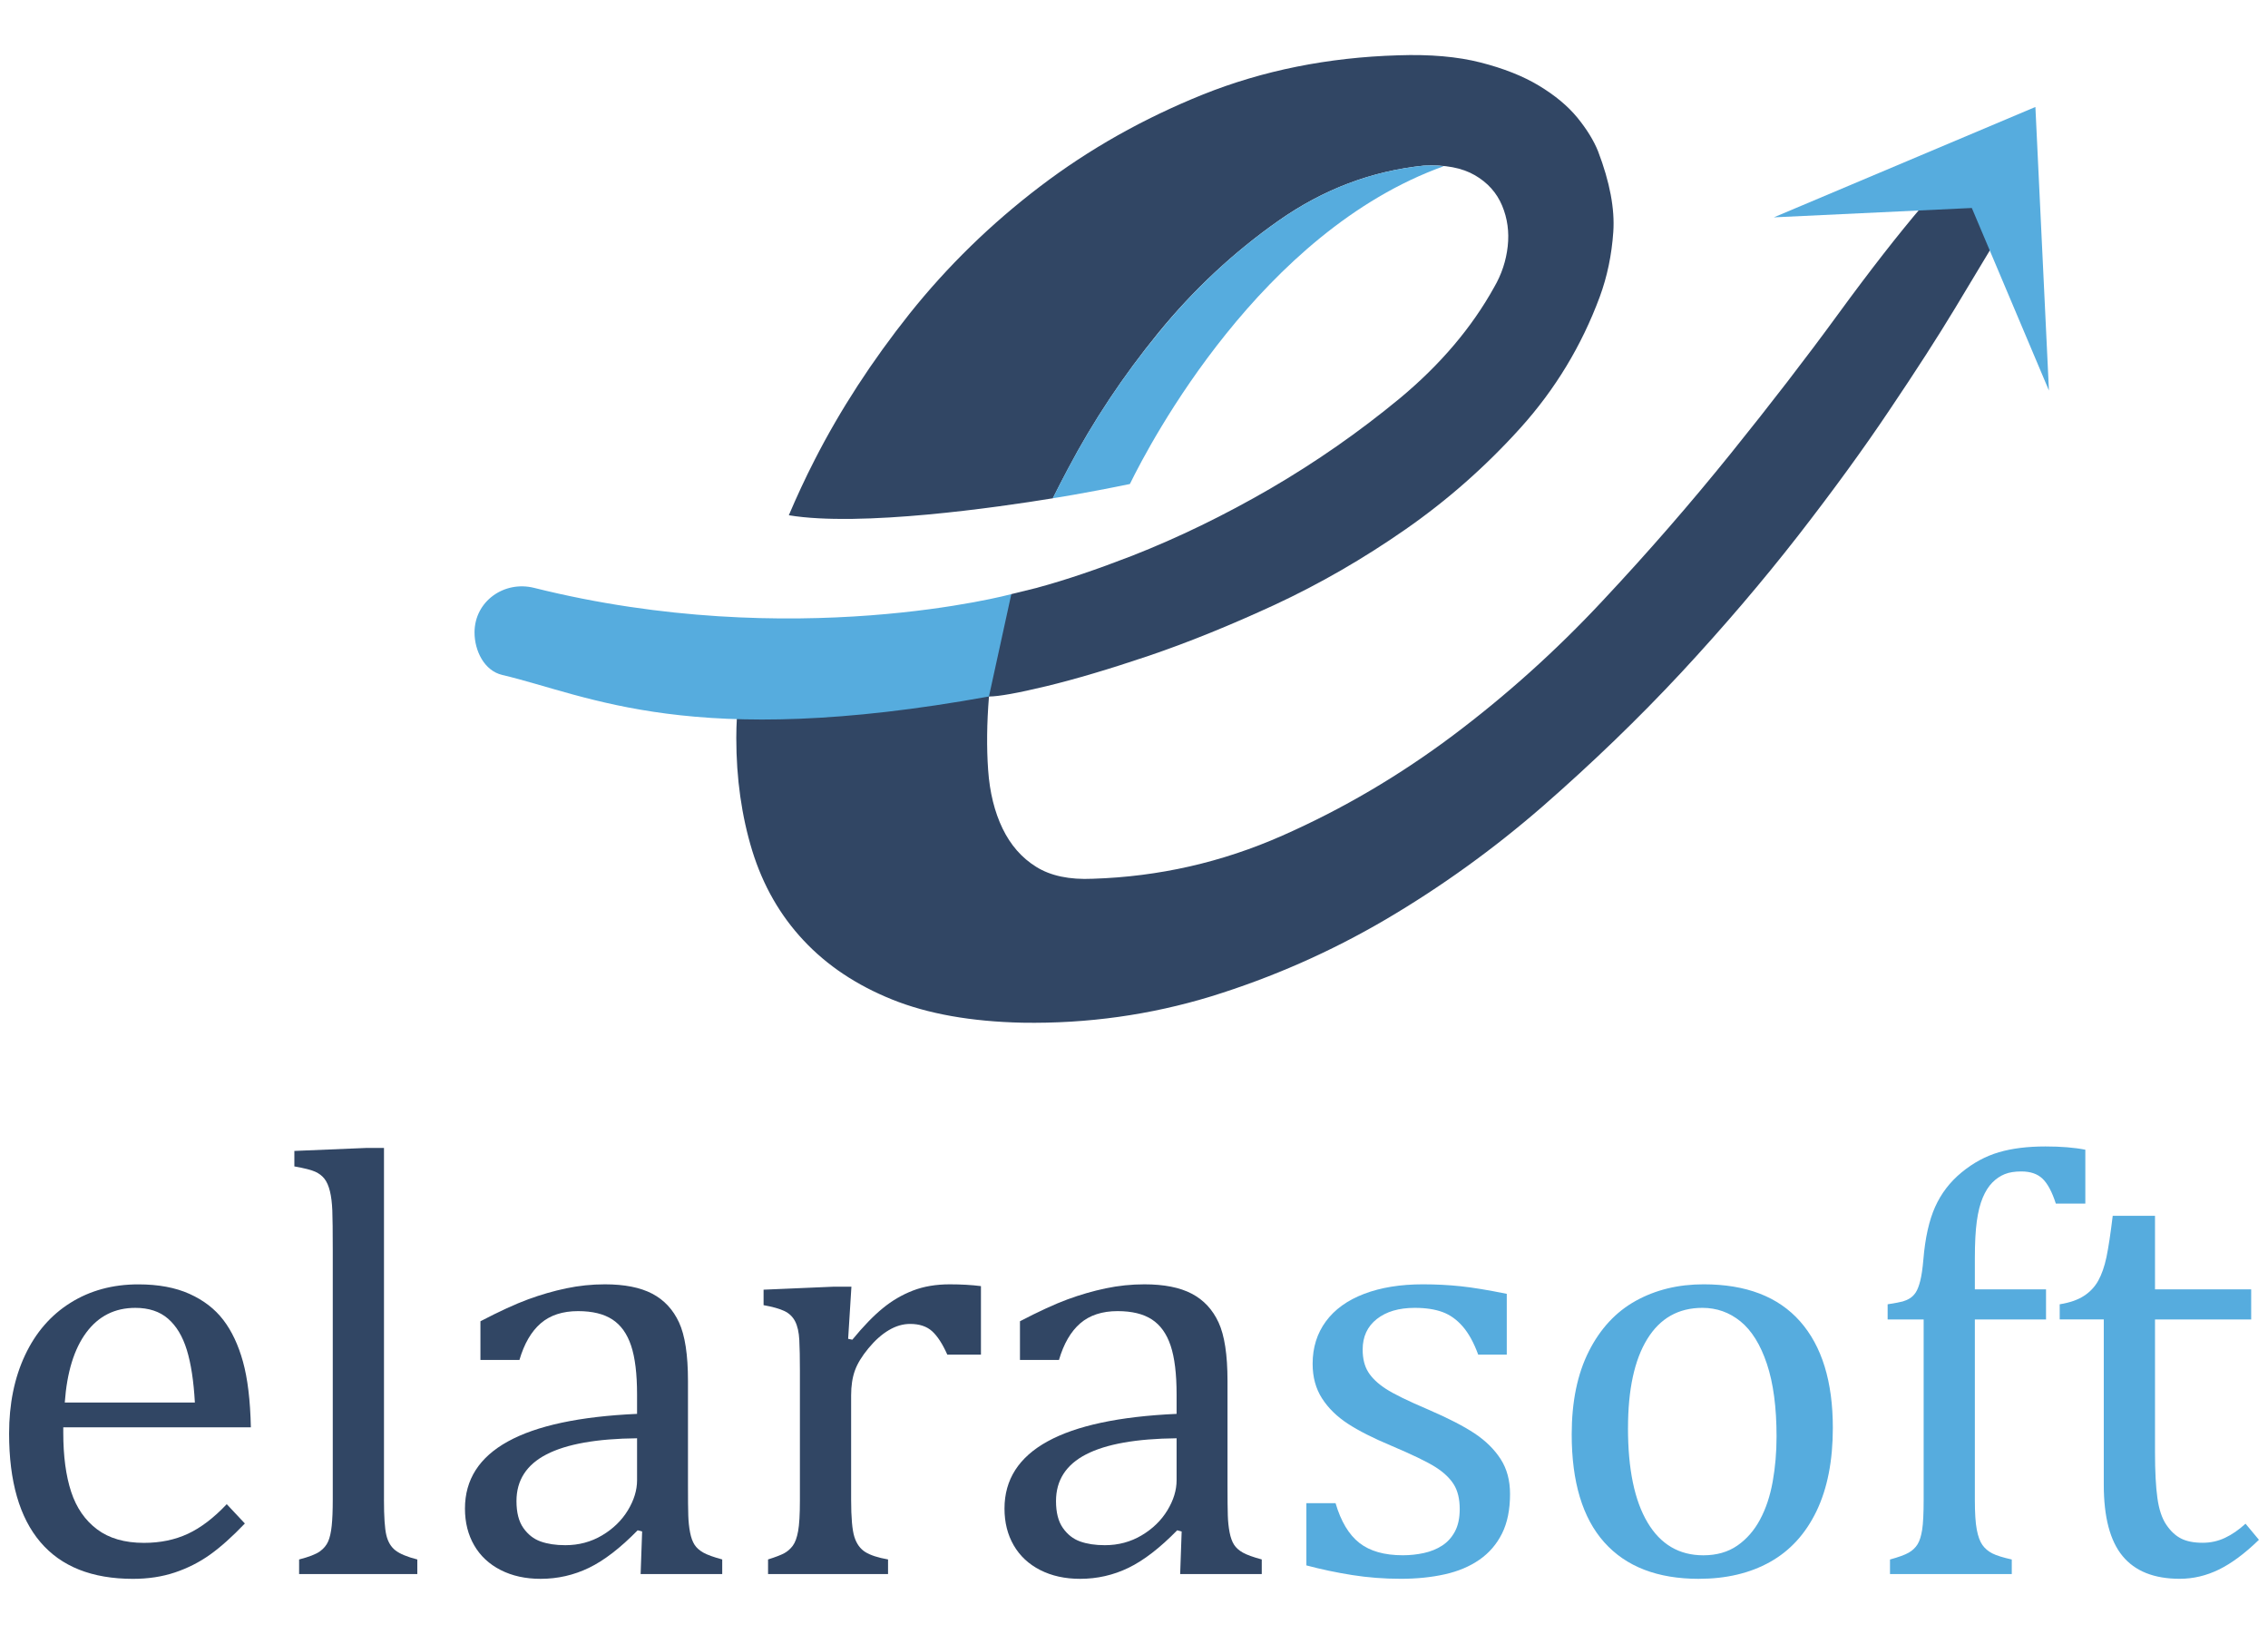 <?xml version="1.0" encoding="UTF-8"?><svg id="a" xmlns="http://www.w3.org/2000/svg" viewBox="0 0 118 85" width="118" height="85"><defs><style>.b{fill:#314664;}.c{fill:#56acde;}</style></defs><g><path class="b" d="M52.062,31.469s-4.247,2.14-4.812,2.14c-.431,0-5.942,.425-8.397,.044-.368,1.725-.545,3.304-.545,4.744,0,2.105,.279,4.065,.831,5.866,.558,1.801,1.446,3.355,2.664,4.655,1.218,1.306,2.759,2.334,4.617,3.082,1.858,.748,4.116,1.148,6.779,1.205,3.38,.057,6.659-.406,9.817-1.37,3.158-.977,6.183-2.302,9.069-3.995,2.879-1.693,5.612-3.659,8.194-5.904,2.575-2.251,4.978-4.566,7.198-6.951,2.213-2.385,4.236-4.756,6.069-7.109,1.833-2.359,3.425-4.547,4.782-6.576,1.364-2.023,2.486-3.767,3.374-5.238,.882-1.471,1.497-2.48,1.827-3.038,.336-.609,.418-1.161,.247-1.662-.165-.501-.457-.875-.869-1.123-.419-.254-.901-.361-1.459-.336-.552,.032-1.027,.292-1.414,.793-1.275,1.497-2.746,3.38-4.408,5.657-1.662,2.277-3.52,4.687-5.574,7.236-2.055,2.549-4.281,5.118-6.697,7.693-2.41,2.581-5.004,4.909-7.775,6.989-2.778,2.08-5.727,3.818-8.86,5.2-3.139,1.389-6.424,2.137-9.862,2.245-1.218,.057-2.201-.152-2.949-.621-.755-.469-1.332-1.135-1.75-1.998-.412-.856-.666-1.871-.748-3.038-.082-1.161-.07-2.435,.044-3.824,.495,0,1.497-.178,2.993-.539,1.497-.361,3.272-.888,5.321-1.579,2.055-.698,4.243-1.585,6.576-2.664,2.327-1.084,4.585-2.385,6.779-3.913,2.188-1.522,4.186-3.285,5.987-5.283,1.801-1.998,3.177-4.268,4.122-6.817,.387-1.053,.621-2.175,.704-3.374,.083-1.192-.178-2.587-.793-4.198-.222-.552-.577-1.135-1.078-1.75-.501-.609-1.167-1.161-1.998-1.662s-1.845-.901-3.038-1.205c-1.192-.304-2.619-.431-4.281-.374-3.659,.108-7.046,.793-10.153,2.036-3.101,1.249-5.93,2.841-8.485,4.788-2.549,1.941-4.807,4.141-6.779,6.608-1.966,2.473-3.615,5.01-4.947,7.617-.495,.964-.939,1.928-1.344,2.879,3.735,.621,10.895-.419,13.736-.882,.247-.501,.514-1.015,.793-1.541,1.3-2.467,2.867-4.826,4.699-7.071,1.833-2.245,3.913-4.186,6.24-5.822,2.327-1.636,4.852-2.594,7.572-2.873,1.104-.057,1.991,.114,2.657,.501,.666,.387,1.135,.913,1.414,1.579,.279,.666,.374,1.37,.292,2.118-.083,.748-.317,1.459-.704,2.124-1.167,2.105-2.803,4.033-4.909,5.784-2.112,1.744-4.357,3.31-6.741,4.699-2.385,1.383-4.782,2.549-7.192,3.494-1.82,.704-3.456,1.262-4.915,1.655q-.006,0-.013,.006l-1.356,.333-.555,.559Z"/><polygon class="c" points="92.29 11.307 102.59 10.82 106.603 20.318 105.898 5.565 92.29 11.307"/><path class="c" d="M52.617,30.91s-11.296,3.052-24.826-.326c-1.567-.391-3.102,.702-3.102,2.317h0c0,.959,.507,1.992,1.44,2.212,4.532,1.071,9.854,3.927,25.324,1.121l1.164-5.324Z"/><path class="c" d="M75.116,8.647c-9.5,3.406-15.265,14.352-16.33,16.533-2.429,.501-4.014,.742-4.014,.742,.247-.501,.52-1.015,.793-1.541,1.306-2.461,2.867-4.826,4.706-7.058,1.833-2.258,3.913-4.198,6.234-5.828,2.334-1.643,4.852-2.6,7.572-2.879,.374-.019,.723-.006,1.04,.032Z"/></g><g><path class="b" d="M12.742,79.256c-.661,.692-1.268,1.234-1.82,1.627-.553,.393-1.159,.7-1.82,.922-.661,.222-1.389,.333-2.184,.333-2.128,0-3.734-.638-4.818-1.913-1.084-1.275-1.627-3.158-1.627-5.647,0-1.539,.276-2.897,.829-4.074,.552-1.177,1.34-2.086,2.362-2.726,1.022-.64,2.2-.96,3.532-.96,1.043,0,1.931,.165,2.665,.496,.733,.331,1.319,.782,1.758,1.356s.78,1.296,1.022,2.169c.243,.873,.38,2.012,.411,3.416H3.292v.279c0,1.219,.137,2.244,.41,3.075,.273,.832,.723,1.482,1.348,1.952,.625,.47,1.438,.705,2.44,.705,.847,0,1.608-.157,2.285-.472,.676-.315,1.35-.829,2.022-1.541l.945,1.007Zm-2.603-6.29c-.062-1.116-.201-2.027-.418-2.734-.217-.707-.542-1.249-.976-1.627-.434-.377-1.002-.565-1.704-.565-1.064,0-1.913,.426-2.548,1.278s-1.01,2.068-1.123,3.648h6.77Z"/><path class="b" d="M19.977,78.016c0,.888,.041,1.505,.124,1.851,.083,.346,.24,.61,.472,.79,.233,.181,.612,.338,1.139,.473v.759h-6.15v-.759c.516-.134,.875-.273,1.077-.418,.201-.144,.346-.318,.434-.519,.088-.201,.15-.475,.186-.821,.036-.346,.054-.798,.054-1.355v-12.967c0-.992-.008-1.683-.023-2.076-.016-.392-.057-.725-.124-.999-.067-.273-.16-.488-.279-.643-.119-.155-.279-.279-.48-.372-.201-.093-.566-.186-1.092-.279v-.805l3.733-.155h.93v18.296Z"/><path class="b" d="M33.408,79.674l-.232-.062c-.899,.919-1.743,1.57-2.533,1.952-.79,.382-1.629,.573-2.517,.573-.785,0-1.477-.152-2.076-.457s-1.059-.733-1.379-1.286c-.32-.552-.48-1.19-.48-1.913,0-1.508,.746-2.672,2.239-3.493,1.492-.821,3.731-1.299,6.715-1.433v-1.007c0-1.074-.103-1.921-.31-2.541-.207-.62-.532-1.074-.976-1.363s-1.038-.434-1.782-.434c-.805,0-1.454,.212-1.944,.635-.491,.424-.86,1.059-1.108,1.906h-2.029v-2.014c.991-.516,1.818-.896,2.479-1.139,.661-.243,1.322-.434,1.983-.573,.661-.139,1.332-.209,2.014-.209,1.022,0,1.844,.163,2.463,.488,.62,.325,1.084,.824,1.394,1.495,.31,.671,.465,1.683,.465,3.036v5.391c0,.764,.005,1.304,.016,1.619,.01,.315,.041,.607,.093,.875,.052,.269,.129,.483,.232,.643,.103,.16,.256,.297,.457,.41,.201,.114,.529,.233,.984,.356v.759h-4.245l.078-2.215Zm-.263-4.849c-2.097,.021-3.666,.3-4.709,.837-1.043,.537-1.565,1.348-1.565,2.432,0,.589,.118,1.054,.356,1.394,.238,.341,.537,.576,.899,.705,.361,.129,.79,.194,1.286,.194,.702,0,1.34-.171,1.913-.511,.573-.341,1.02-.775,1.34-1.301,.32-.527,.48-1.048,.48-1.565v-2.184Z"/><path class="b" d="M44.128,69.651l.217,.046c.568-.692,1.094-1.237,1.58-1.634,.485-.398,1.009-.705,1.572-.922s1.201-.325,1.913-.325c.599,0,1.141,.031,1.627,.093v3.563h-1.751c-.248-.558-.511-.963-.79-1.216-.279-.253-.661-.38-1.146-.38-.372,0-.741,.108-1.107,.325-.367,.217-.72,.532-1.061,.945-.341,.413-.576,.8-.705,1.162s-.194,.79-.194,1.286v5.422c0,.94,.057,1.588,.171,1.944,.113,.356,.302,.617,.565,.782,.263,.165,.658,.294,1.185,.387v.759h-6.243v-.759c.392-.124,.674-.232,.844-.325s.318-.222,.441-.387c.124-.165,.217-.418,.279-.759s.093-.873,.093-1.596v-6.754c0-.661-.01-1.193-.031-1.596-.021-.403-.093-.725-.217-.968-.124-.243-.313-.423-.565-.542-.253-.118-.612-.219-1.077-.302v-.805l3.625-.155h.945l-.17,2.711Z"/><path class="b" d="M61.479,79.674l-.232-.062c-.899,.919-1.743,1.57-2.533,1.952-.79,.382-1.629,.573-2.517,.573-.785,0-1.477-.152-2.076-.457s-1.059-.733-1.379-1.286c-.32-.552-.48-1.19-.48-1.913,0-1.508,.746-2.672,2.239-3.493,1.492-.821,3.731-1.299,6.715-1.433v-1.007c0-1.074-.103-1.921-.31-2.541-.207-.62-.532-1.074-.976-1.363s-1.038-.434-1.782-.434c-.805,0-1.454,.212-1.944,.635-.491,.424-.86,1.059-1.108,1.906h-2.029v-2.014c.991-.516,1.818-.896,2.479-1.139,.661-.243,1.322-.434,1.983-.573,.661-.139,1.332-.209,2.014-.209,1.022,0,1.844,.163,2.463,.488,.62,.325,1.084,.824,1.394,1.495,.31,.671,.465,1.683,.465,3.036v5.391c0,.764,.005,1.304,.016,1.619,.01,.315,.041,.607,.093,.875,.052,.269,.129,.483,.232,.643,.103,.16,.256,.297,.457,.41,.201,.114,.529,.233,.984,.356v.759h-4.245l.078-2.215Zm-.263-4.849c-2.097,.021-3.666,.3-4.709,.837-1.043,.537-1.565,1.348-1.565,2.432,0,.589,.118,1.054,.356,1.394,.238,.341,.537,.576,.899,.705,.361,.129,.79,.194,1.286,.194,.702,0,1.34-.171,1.913-.511,.573-.341,1.02-.775,1.34-1.301,.32-.527,.48-1.048,.48-1.565v-2.184Z"/><path class="c" d="M78.395,70.472h-1.487c-.227-.62-.496-1.108-.805-1.464-.31-.356-.661-.607-1.054-.751-.393-.144-.873-.217-1.441-.217-.827,0-1.485,.194-1.975,.581-.491,.387-.736,.917-.736,1.588,0,.475,.098,.867,.294,1.177,.196,.31,.501,.599,.914,.867,.413,.269,1.141,.625,2.184,1.069,1.054,.455,1.867,.873,2.44,1.255s1.022,.826,1.348,1.332,.488,1.11,.488,1.812c0,.816-.139,1.503-.418,2.06-.279,.558-.671,1.012-1.177,1.363-.506,.351-1.107,.604-1.805,.759-.697,.155-1.459,.232-2.285,.232-.867,0-1.709-.065-2.525-.194-.816-.129-1.611-.297-2.386-.503v-3.238h1.518c.279,.95,.692,1.64,1.239,2.068,.547,.429,1.301,.643,2.262,.643,.372,0,.736-.039,1.092-.116,.356-.078,.674-.206,.953-.387,.279-.181,.501-.426,.666-.736,.165-.31,.248-.697,.248-1.162,0-.527-.103-.955-.31-1.286-.207-.33-.527-.632-.96-.906-.434-.273-1.198-.643-2.293-1.107-.94-.393-1.694-.775-2.262-1.146-.568-.372-1.015-.811-1.34-1.317-.325-.506-.488-1.105-.488-1.797,0-.847,.23-1.582,.689-2.207,.46-.625,1.123-1.102,1.991-1.433,.867-.33,1.885-.496,3.052-.496,.682,0,1.34,.034,1.975,.101s1.433,.199,2.394,.395v3.16Z"/><path class="c" d="M88.388,82.137c-2.148,0-3.788-.632-4.919-1.898-1.131-1.265-1.696-3.137-1.696-5.616,0-1.704,.297-3.145,.891-4.322,.594-1.177,1.407-2.053,2.44-2.626,1.033-.573,2.21-.86,3.532-.86,2.21,0,3.883,.643,5.019,1.929,1.136,1.286,1.704,3.132,1.704,5.538,0,1.715-.284,3.16-.852,4.338-.568,1.177-1.374,2.058-2.417,2.641-1.043,.583-2.277,.875-3.703,.875Zm-3.687-7.839c0,2.128,.338,3.762,1.015,4.903,.676,1.141,1.644,1.712,2.905,1.712,.692,0,1.28-.168,1.766-.503,.485-.335,.88-.787,1.185-1.356,.305-.568,.524-1.226,.658-1.975,.134-.749,.201-1.531,.201-2.347,0-1.518-.168-2.778-.503-3.78-.336-1.002-.793-1.737-1.371-2.207-.578-.47-1.24-.705-1.983-.705-1.25,0-2.207,.542-2.873,1.627-.666,1.084-.999,2.628-.999,4.632Z"/><path class="c" d="M106.451,68.644h-3.703v9.372c0,.692,.033,1.214,.101,1.565,.067,.351,.165,.617,.294,.798,.129,.181,.3,.325,.511,.434s.55,.214,1.015,.318v.759h-6.336v-.759c.454-.124,.78-.243,.976-.356,.196-.113,.348-.258,.457-.434,.109-.175,.188-.428,.241-.759,.051-.33,.077-.852,.077-1.565v-9.372h-1.874v-.79c.392-.062,.653-.111,.782-.147,.129-.036,.253-.09,.372-.163,.118-.072,.222-.176,.31-.31s.165-.333,.232-.597,.122-.632,.163-1.108c.093-1.126,.297-2.039,.612-2.742,.315-.702,.775-1.301,1.379-1.797,.604-.496,1.249-.844,1.936-1.046s1.495-.302,2.424-.302c.816,0,1.508,.057,2.076,.17v2.804h-1.534c-.196-.609-.426-1.04-.69-1.294-.263-.253-.632-.38-1.107-.38-.341,0-.627,.046-.86,.139s-.447,.238-.643,.434c-.196,.196-.364,.46-.503,.79-.139,.331-.243,.741-.31,1.232-.067,.491-.101,1.128-.101,1.913v1.627h3.703v1.565Z"/><path class="c" d="M107.164,67.854c.516-.083,.935-.227,1.255-.434,.32-.206,.571-.473,.751-.798s.323-.733,.426-1.224c.103-.49,.211-1.206,.325-2.146h2.2v3.826h5.004v1.565h-5.004v6.894c0,1.002,.041,1.8,.124,2.393,.082,.594,.237,1.059,.465,1.394,.227,.336,.486,.576,.775,.72,.289,.145,.661,.217,1.116,.217,.413,0,.8-.085,1.161-.256,.362-.17,.718-.415,1.069-.736l.697,.837c-.733,.713-1.428,1.229-2.084,1.549-.656,.32-1.335,.48-2.037,.48-1.332,0-2.324-.395-2.975-1.185-.651-.79-.976-2.027-.976-3.71v-8.598h-2.293v-.79Z"/></g></svg>
